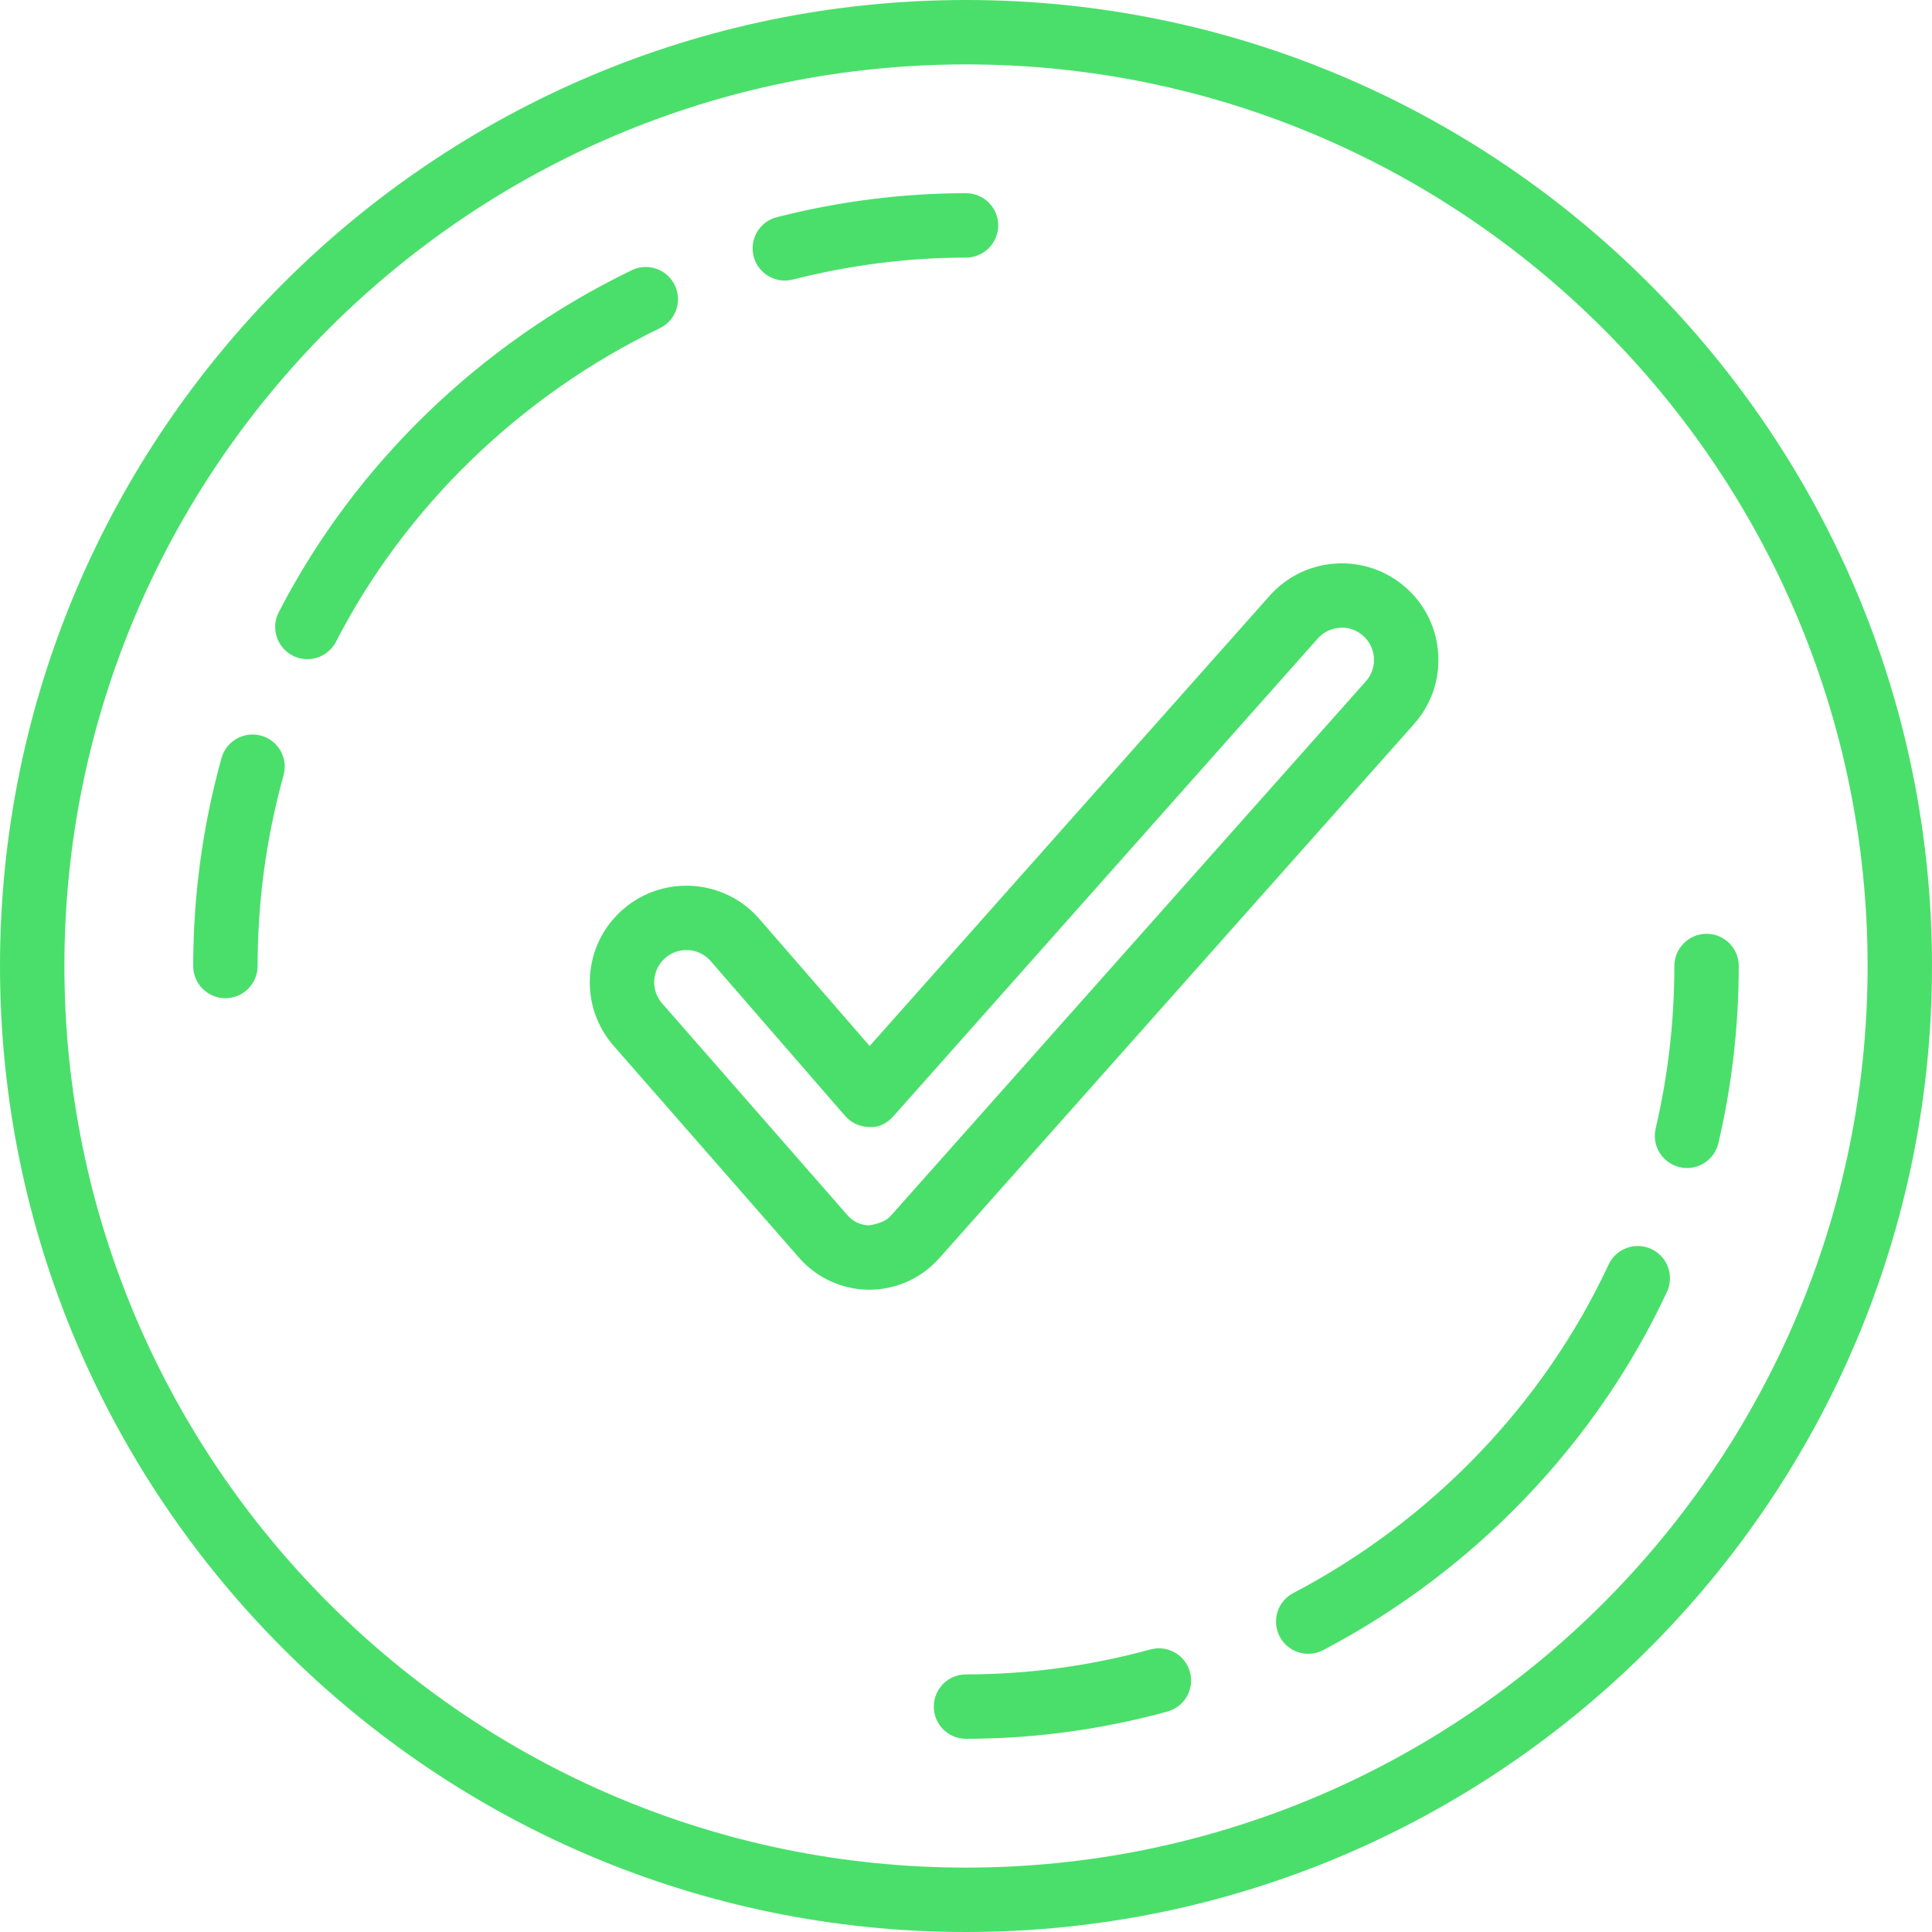 <?xml version="1.0" encoding="UTF-8"?>
<svg xmlns="http://www.w3.org/2000/svg" width="60" height="60" viewBox="0 0 60 60" fill="none">
  <g clip-path="url(#clip0_58_1107)">
    <path d="M29.163 39.082L43.913 22.487C44.445 21.888 44.713 21.118 44.666 20.318C44.619 19.518 44.263 18.785 43.664 18.252C42.427 17.153 40.527 17.264 39.429 18.502L27.008 32.484L23.574 28.529C22.485 27.284 20.587 27.158 19.341 28.247C18.738 28.775 18.377 29.505 18.323 30.305C18.27 31.105 18.531 31.877 19.059 32.481L24.82 39.065C25.367 39.69 26.157 40.05 26.987 40.053H26.999C27.825 40.053 28.614 39.699 29.163 39.082ZM26.995 38.053C26.735 38.052 26.497 37.943 26.325 37.747L20.564 31.163C20.388 30.963 20.301 30.705 20.319 30.438C20.337 30.172 20.457 29.928 20.658 29.752C20.848 29.586 21.083 29.505 21.317 29.505C21.595 29.505 21.871 29.62 22.067 29.843L26.245 34.655C26.433 34.873 26.706 34.998 26.994 35C27.307 35.022 27.556 34.879 27.747 34.664L40.924 19.83C41.101 19.63 41.346 19.512 41.612 19.496C41.886 19.473 42.136 19.57 42.335 19.747C42.535 19.924 42.653 20.169 42.669 20.436C42.685 20.702 42.596 20.959 42.418 21.158L27.668 37.753C27.495 37.948 27.242 38.011 26.995 38.053Z" fill="#4ADF6B"></path>
    <path d="M30 0C13.458 0 0 13.458 0 30C0 46.542 13.458 60 30 60C46.542 60 60 46.542 60 30C60 13.458 46.542 0 30 0ZM30 58C14.561 58 2 45.439 2 30C2 14.561 14.561 2 30 2C45.439 2 58 14.561 58 30C58 45.439 45.439 58 30 58Z" fill="#4ADF6B"></path>
    <path d="M24.373 8.713C24.455 8.713 24.538 8.703 24.621 8.682C26.389 8.231 28.198 8.001 30 8C30.553 7.999 31 7.551 31 6.999C31 6.447 30.552 6 30 6H29.998C28.03 6.001 26.055 6.252 24.126 6.744C23.591 6.88 23.267 7.425 23.404 7.961C23.52 8.413 23.927 8.713 24.373 8.713Z" fill="#4ADF6B"></path>
    <path d="M20.957 8.858C20.717 8.36 20.118 8.152 19.621 8.391C14.907 10.666 11.013 14.438 8.657 19.013C8.404 19.504 8.597 20.107 9.088 20.36C9.234 20.435 9.391 20.471 9.545 20.471C9.908 20.471 10.257 20.273 10.435 19.929C12.593 15.737 16.165 12.28 20.49 10.193C20.988 9.953 21.196 9.355 20.957 8.858Z" fill="#4ADF6B"></path>
    <path d="M8.111 22.847C7.579 22.7 7.027 23.01 6.879 23.542C6.297 25.636 6.001 27.809 6 30C6 30.552 6.447 31 7 31C7.552 31 8 30.553 8 30C8.001 27.99 8.272 25.998 8.806 24.078C8.954 23.546 8.643 22.995 8.111 22.847Z" fill="#4ADF6B"></path>
    <path d="M35.727 51.225C33.852 51.738 31.925 51.999 30 52C29.447 52 29 52.448 29 53C29 53.553 29.448 54 30 54C32.104 53.999 34.208 53.714 36.254 53.154C36.787 53.008 37.101 52.458 36.955 51.926C36.809 51.393 36.255 51.078 35.727 51.225Z" fill="#4ADF6B"></path>
    <path d="M51.285 38.79C50.785 38.556 50.189 38.773 49.956 39.274C47.942 43.597 44.464 47.219 40.164 49.474C39.674 49.731 39.486 50.335 39.742 50.824C39.921 51.165 40.269 51.36 40.629 51.36C40.785 51.36 40.944 51.323 41.092 51.246C45.779 48.788 49.571 44.837 51.769 40.118C52.002 39.617 51.785 39.023 51.285 38.79Z" fill="#4ADF6B"></path>
    <path d="M53 29H52.999C52.448 29 52 29.447 51.999 29.999C51.998 31.711 51.803 33.409 51.418 35.045C51.292 35.583 51.626 36.121 52.164 36.248C52.241 36.266 52.317 36.274 52.393 36.274C52.847 36.274 53.257 35.963 53.366 35.503C53.785 33.717 53.998 31.866 53.999 30.001C54 29.449 53.553 29.001 53 29Z" fill="#4ADF6B"></path>
  </g>
  <defs>
    <clipPath id="clip0_58_1107">
      <rect width="60" height="60" fill="white"></rect>
    </clipPath>
  </defs>
</svg>
